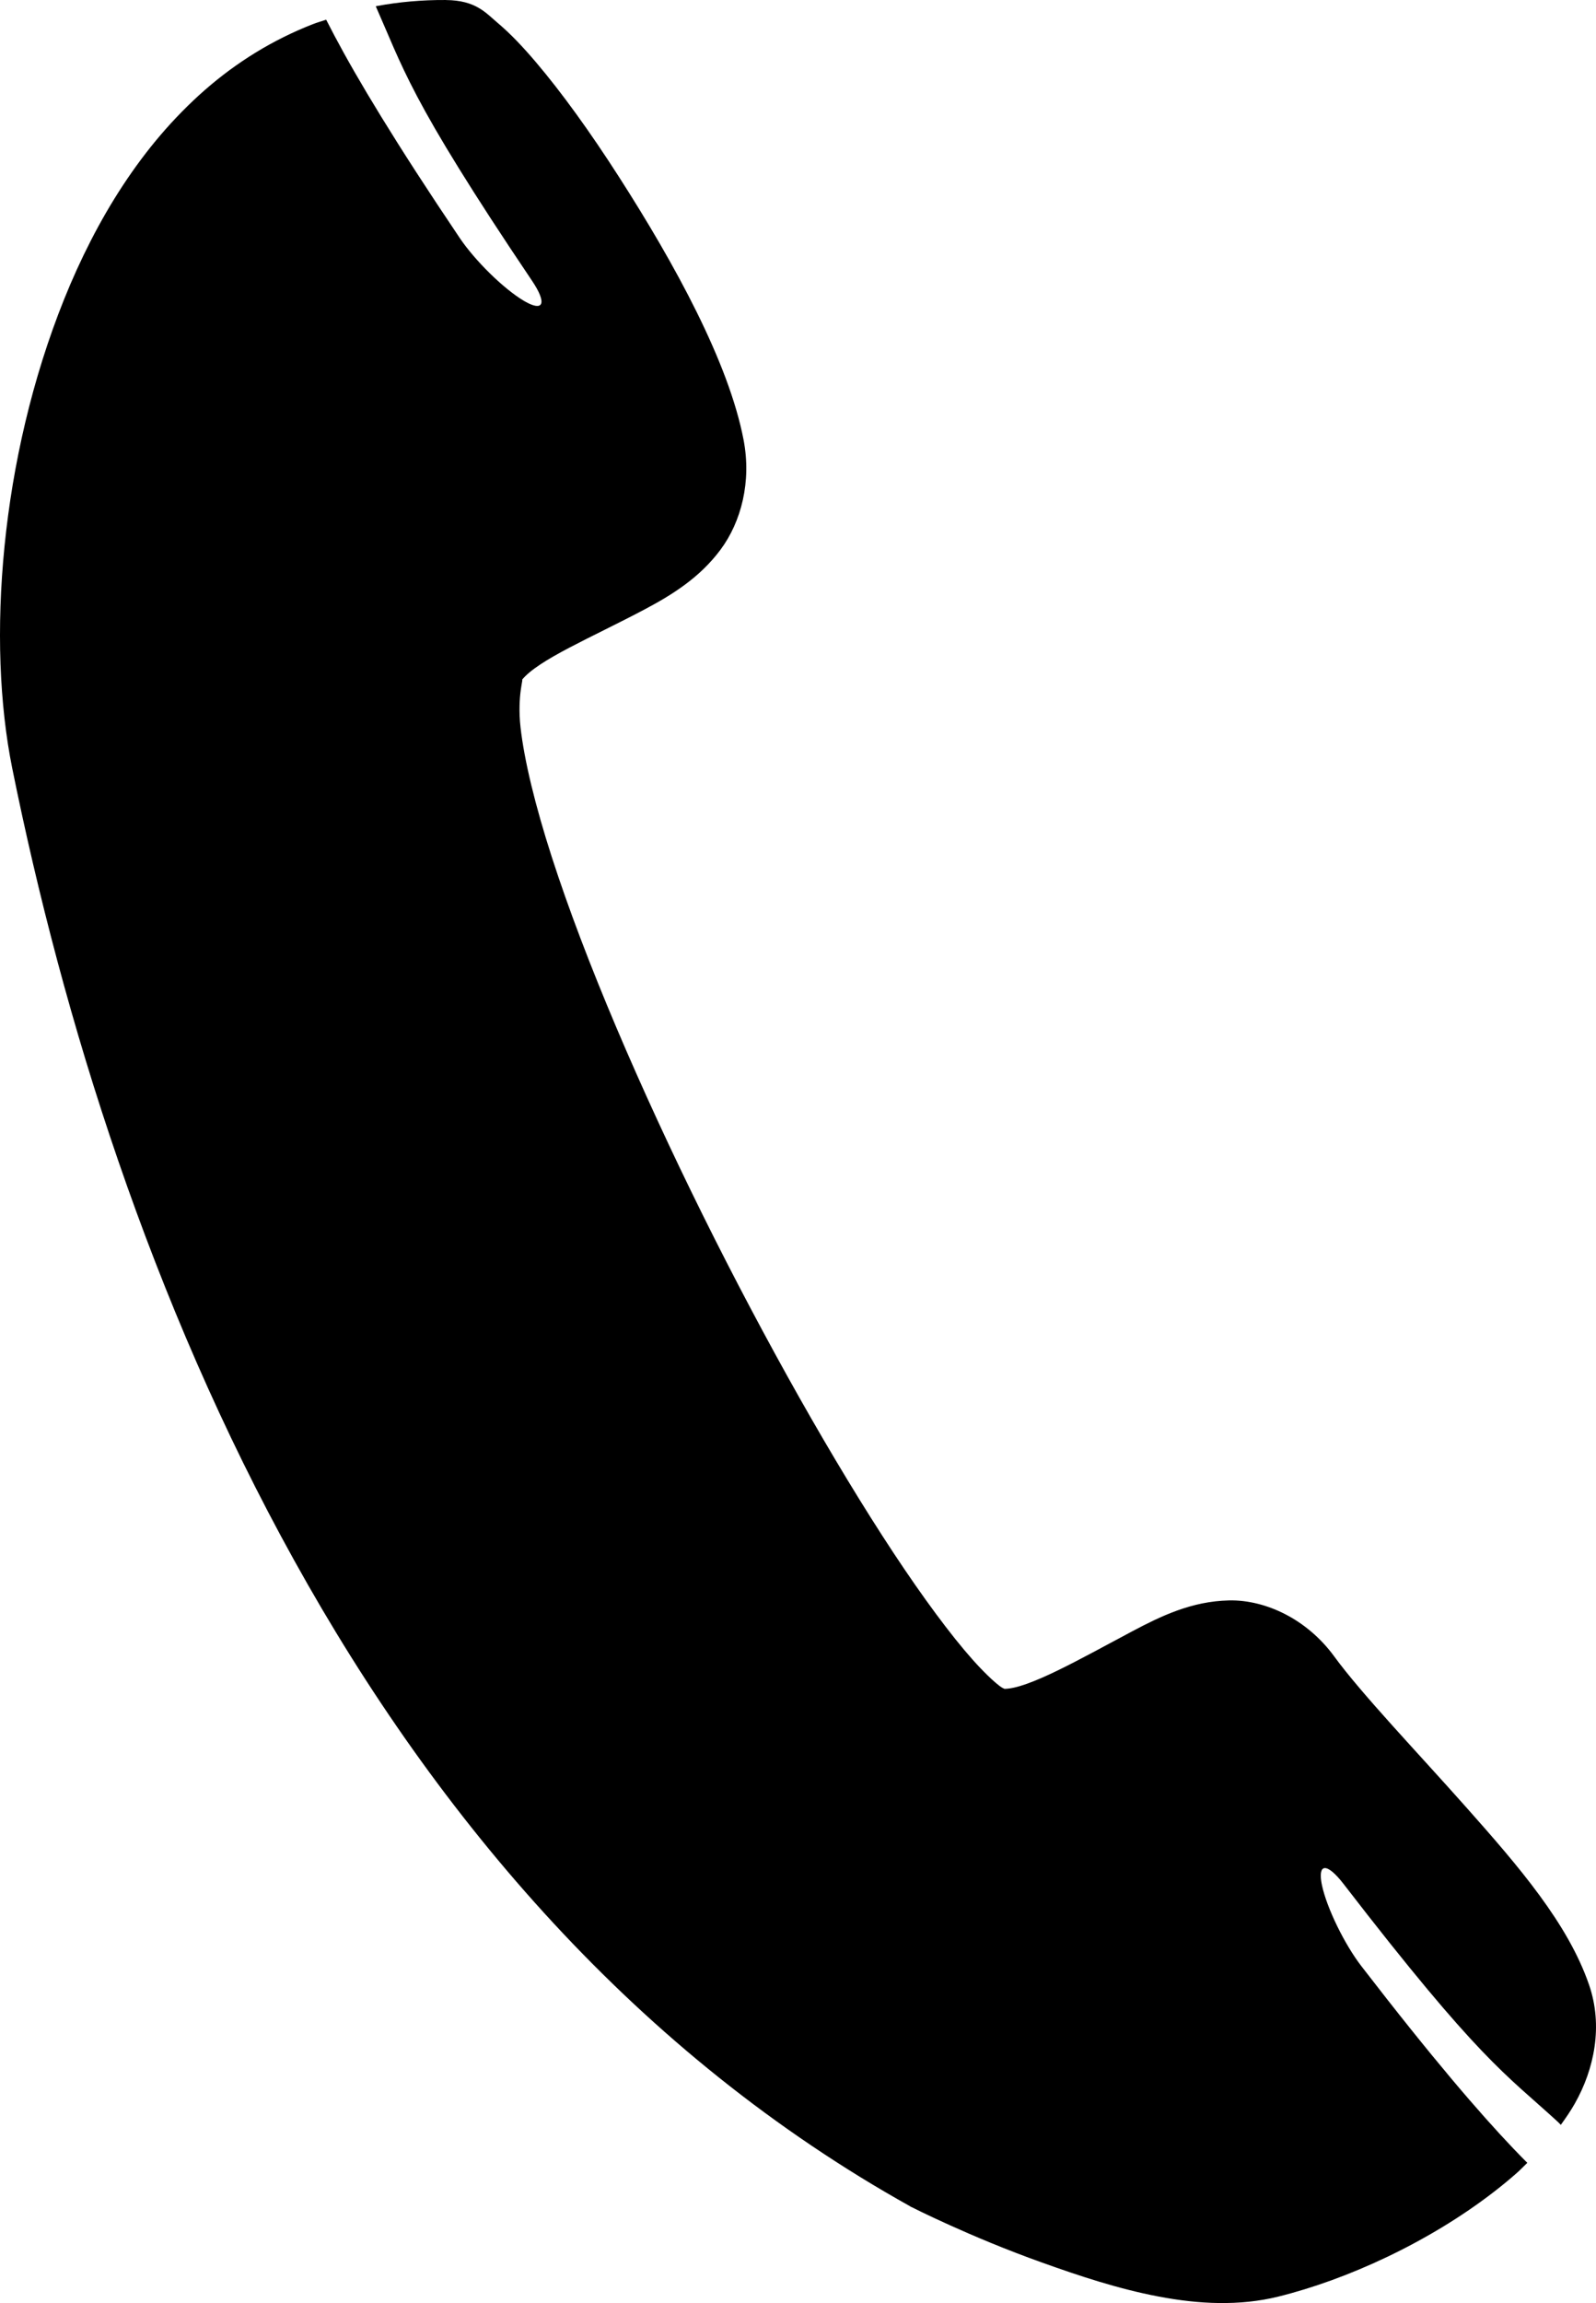 <?xml version="1.0" encoding="UTF-8" standalone="no"?><svg xmlns="http://www.w3.org/2000/svg" xmlns:xlink="http://www.w3.org/1999/xlink" fill="none" height="3605.1" preserveAspectRatio="xMidYMid meet" style="fill: none" version="1" viewBox="0.5 0.0 2500.0 3605.1" width="2500" zoomAndPan="magnify"><g clip-path="url(#a)" id="change1_1"><path d="M699.026 0.015C680.24 -0.121 661.799 0.68 643.712 2.25C625.625 3.84 607.91 6.287 590.552 9.486C590.073 9.622 589.618 9.724 589.126 9.845C599.33 32.895 607.829 53.388 617.127 74.594C622.154 86.052 627.469 97.78 633.497 110.393C639.534 123.002 646.251 136.484 654.175 151.447C662.086 166.411 671.202 182.874 681.918 201.375C692.628 219.879 704.96 240.395 719.355 263.627C733.751 286.859 750.189 312.79 769.154 341.944C788.113 371.097 809.608 403.471 834.031 439.735C845.528 456.845 850.579 469.706 848.075 475.491C847.243 477.421 845.663 478.549 843.288 478.855L843.25 478.817C838.464 479.418 830.724 476.592 820.807 470.715C805.797 461.818 786.834 446.494 768.078 428.108C749.31 409.732 732.265 389.775 720.69 372.623C695.067 334.573 672.277 300.109 651.935 268.672C631.596 237.238 613.705 208.837 597.87 183.074C582.028 157.309 568.237 134.15 556.128 113.113C544.016 92.079 533.58 73.153 524.421 55.903C519.759 47.132 515.458 38.797 511.411 30.831C504.617 33.165 497.6 35.095 490.947 37.683C475.137 43.811 459.761 50.615 444.766 58.06C429.773 65.504 415.189 73.562 401.042 82.227C386.894 90.892 373.171 100.138 359.9 109.927C346.63 119.716 333.795 130.041 321.431 140.858C309.066 151.674 297.143 162.981 285.631 174.676C274.12 186.371 263.017 198.455 252.332 210.949C230.961 235.936 211.237 262.462 193.011 290.171C174.784 317.878 158.078 346.791 142.78 376.588C127.484 406.386 113.576 437.05 100.994 468.305C88.412 499.559 77.081 531.411 66.96 563.553C56.84 595.696 47.942 628.155 40.208 660.698C32.472 693.238 25.902 725.86 20.477 758.315C15.049 790.769 10.786 823.065 7.597 854.942C4.406 886.82 2.295 918.259 1.262 949.071C0.229 979.884 0.251 1010.06 1.298 1039.32C2.348 1068.58 4.449 1096.93 7.501 1124.15C10.559 1151.37 14.578 1177.43 19.563 1202.12C29.448 1251.08 40.269 1300.86 52.045 1351.26C63.821 1401.66 76.565 1452.69 90.343 1504.19C104.12 1555.69 118.91 1607.68 134.801 1659.92C150.692 1712.17 167.692 1764.66 185.806 1817.29C203.921 1869.92 223.17 1922.68 243.619 1975.35C264.069 2028.02 285.687 2080.62 308.583 2132.98C331.479 2185.33 355.634 2237.45 381.086 2289.14C406.538 2340.83 433.308 2392.05 461.428 2442.72C489.549 2493.39 519.015 2543.47 549.914 2592.77C580.812 2642.06 613.14 2690.59 646.929 2738.16C680.716 2785.73 715.986 2832.33 752.774 2877.82C789.564 2923.31 827.895 2967.7 867.796 3010.76C907.697 3053.83 949.172 3095.59 992.296 3135.87C1013.86 3156.01 1035.82 3175.77 1058.21 3195.14C1080.6 3214.52 1103.39 3233.48 1126.62 3252.05C1149.85 3270.62 1173.53 3288.78 1197.61 3306.5C1221.7 3324.23 1246.2 3341.5 1271.15 3358.33C1296.1 3375.16 1321.48 3391.55 1347.31 3407.44C1373.15 3423.33 1399.42 3438.71 1426.15 3453.62L1427.31 3454.48L1428.6 3454.96C1428.6 3454.96 1451.3 3466.53 1488.22 3483.17C1506.69 3491.49 1528.7 3501.12 1553.23 3511.17C1577.76 3521.23 1604.79 3531.72 1633.27 3541.89C1661.76 3552.07 1691.53 3562.36 1722.06 3571.57C1752.59 3580.79 1783.87 3588.93 1815.37 3594.88C1831.12 3597.85 1846.92 3600.34 1862.71 3602.07C1878.5 3603.8 1894.27 3604.88 1909.97 3605.05C1925.67 3605.22 1941.32 3604.63 1956.8 3602.98C1972.28 3601.36 1987.6 3598.74 2002.72 3595.01C2029.47 3588.41 2057.54 3579.83 2086.21 3569.42C2114.88 3559.01 2144.15 3546.78 2173.27 3532.89C2202.4 3519 2231.39 3503.43 2259.52 3486.41C2287.64 3469.38 2314.89 3450.87 2340.55 3431.05C2353.38 3421.14 2365.85 3410.91 2377.77 3400.29C2383.06 3395.57 2387.81 3390.47 2392.89 3385.6C2386.1 3378.76 2379.03 3371.59 2371.57 3363.76C2358.09 3349.63 2343.42 3333.72 2327.28 3315.6C2311.14 3297.47 2293.49 3277.11 2274.04 3253.95C2254.58 3230.8 2233.31 3204.89 2209.89 3175.67C2186.47 3146.46 2160.93 3113.94 2132.91 3077.63C2120.28 3061.25 2106.71 3038.78 2095.17 3015.16C2083.64 2991.56 2075.09 2968.74 2071.39 2951.71C2068.95 2940.41 2068.76 2932.18 2070.79 2927.84L2070.75 2927.7C2071.78 2925.53 2073.36 2924.36 2075.44 2924.21C2081.74 2923.73 2092.33 2932.58 2104.91 2948.85C2131.62 2983.47 2155.6 3014.07 2177.28 3041.26C2198.97 3068.45 2218.36 3092.25 2235.87 3113.24C2253.38 3134.23 2268.99 3152.39 2283.17 3168.39C2297.35 3184.39 2310.07 3198.2 2321.77 3210.43C2333.47 3222.67 2344.15 3233.34 2354.21 3243.04C2364.28 3252.74 2373.74 3261.49 2383.03 3269.88C2401.6 3286.64 2419.45 3301.96 2439.98 3320.76C2441.71 3322.33 2443.5 3324.14 2445.37 3326.14C2453.21 3315.34 2460.78 3304.35 2467.34 3292.76C2474.93 3279.33 2481.52 3265.05 2486.77 3250.15C2492.02 3235.26 2495.95 3219.76 2498.22 3203.93C2500.5 3188.09 2501.15 3171.92 2499.81 3155.68C2498.5 3139.44 2495.2 3123.11 2489.65 3107C2485.5 3094.95 2480.67 3083.01 2475.22 3071.16C2469.76 3059.3 2463.72 3047.56 2457.12 3035.88C2443.93 3012.51 2428.58 2989.47 2411.8 2966.6C2395.02 2943.74 2376.77 2921.06 2357.7 2898.45C2338.62 2875.85 2318.74 2853.27 2298.68 2830.69C2258.55 2785.52 2217.29 2740.87 2180.64 2700.07C2162.31 2679.67 2145.15 2660.22 2129.85 2642.17C2114.55 2624.13 2101.1 2607.48 2090.26 2592.63C2079.82 2578.34 2067.97 2565.69 2055.15 2554.72C2042.33 2543.75 2028.53 2534.49 2014.22 2527.06C1999.91 2519.64 1985.06 2514.02 1970.15 2510.35C1955.24 2506.68 1940.26 2504.89 1925.65 2505.22C1911.04 2505.58 1897.09 2507.2 1883.65 2509.92C1870.21 2512.65 1857.3 2516.44 1844.84 2520.9C1832.37 2525.37 1820.31 2530.53 1808.61 2536.07C1796.9 2541.6 1785.54 2547.46 1774.4 2553.38C1731.67 2576.11 1690.88 2598.6 1656.1 2615.42C1638.71 2623.83 1622.8 2630.82 1608.93 2635.75C1595.07 2640.69 1583.23 2643.56 1573.91 2643.64C1572.25 2642.89 1569.99 2641.98 1565.98 2638.9C1556.05 2631.26 1541.06 2617.05 1523.98 2597.89C1506.9 2578.73 1487.6 2554.57 1466.73 2526.42C1445.85 2498.27 1423.39 2466.08 1400.08 2430.78C1376.78 2395.48 1352.53 2357.07 1327.75 2316.19C1302.97 2275.31 1277.64 2232 1252.19 2186.96C1226.74 2141.91 1201.17 2095.1 1175.85 2047.29C1150.54 1999.48 1125.48 1950.63 1101.11 1901.47C1076.74 1852.31 1053.04 1802.8 1030.37 1753.66C1007.71 1704.52 986.047 1655.76 965.842 1608.1C945.638 1560.43 926.862 1513.89 909.882 1469.17C892.903 1424.45 877.73 1381.53 864.735 1341.22C851.741 1300.91 840.966 1263.11 832.727 1228.96C824.49 1194.8 818.78 1164.32 815.883 1138.7C814.432 1125.89 814.106 1114.54 814.337 1104.8C814.575 1095.06 815.326 1086.92 816.192 1080.55C817.908 1067.8 819.803 1062.05 817.782 1064.56C824.218 1056.55 834.233 1048.42 846.946 1040.01C859.662 1031.59 875.071 1022.93 892.309 1013.86C926.786 995.724 968.552 976.037 1010.56 953.764C1031.57 942.627 1052.97 930.347 1073.2 915.38C1083.32 907.895 1093.14 899.739 1102.49 890.696C1111.85 881.654 1120.72 871.716 1128.94 860.713C1137.16 849.711 1144.31 837.513 1150.23 824.397C1156.13 811.28 1160.84 797.256 1164.1 782.567C1167.36 767.877 1169.23 752.534 1169.48 736.816C1169.72 721.099 1168.4 705.03 1165.31 688.826C1162.41 673.67 1158.55 657.961 1153.85 641.869C1149.15 625.778 1143.63 609.289 1137.35 592.458C1124.79 558.795 1109.29 523.828 1091.77 488.378C1074.25 452.926 1054.69 417.001 1034 381.325C1013.31 345.648 991.488 310.25 969.427 275.909C947.365 241.569 925.115 208.771 903.299 178.636C881.485 148.502 860.103 120.986 839.8 97.13C829.649 85.203 819.829 74.226 810.076 64.132C800.324 54.037 790.639 44.83 780.868 36.56C771.095 28.291 762.363 19.283 750.195 12.264C744.11 8.755 737.179 5.745 728.829 3.604C720.48 1.464 710.7 0.15 698.974 0.072V0.034L699.026 0.015Z" fill="#000000"/></g><defs><clipPath id="a"><path d="M0 0H2500V3605.08H0z" fill="#ffffff" transform="translate(.5)"/></clipPath></defs></svg>